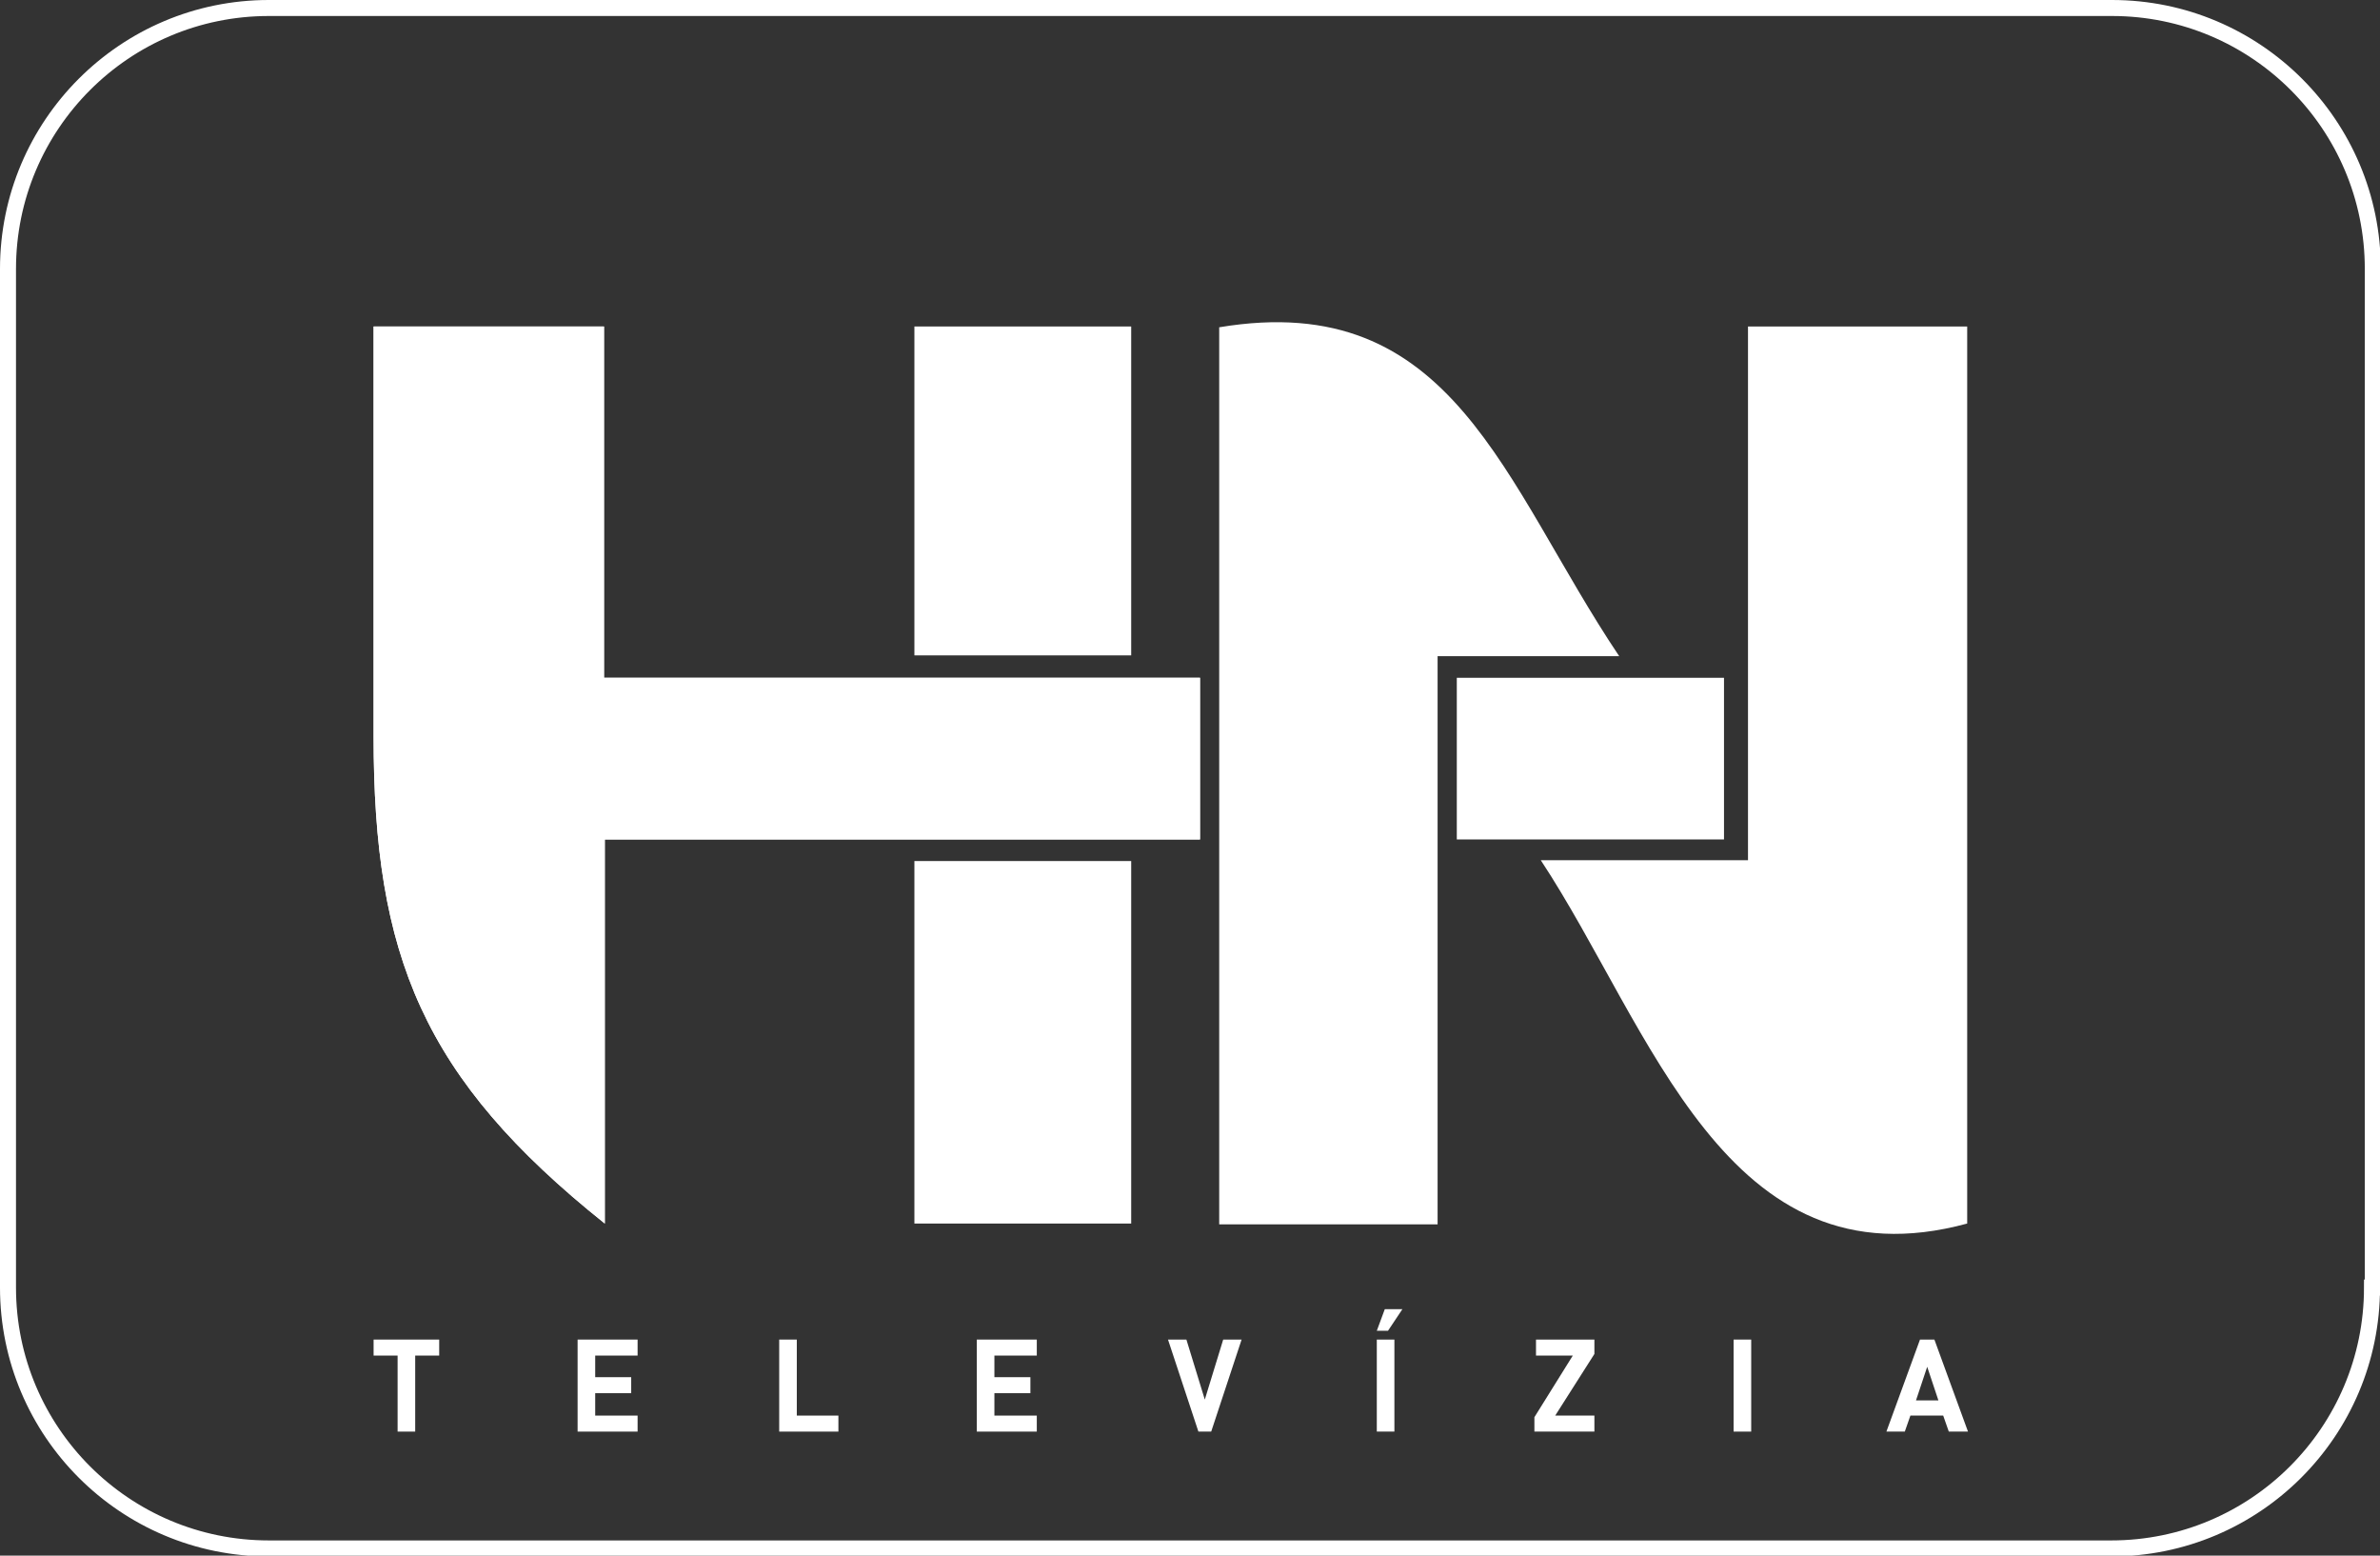 <?xml version="1.0" encoding="utf-8"?>
<!-- Generator: Adobe Illustrator 16.0.0, SVG Export Plug-In . SVG Version: 6.00 Build 0)  -->
<!DOCTYPE svg PUBLIC "-//W3C//DTD SVG 1.1//EN" "http://www.w3.org/Graphics/SVG/1.1/DTD/svg11.dtd">
<svg version="1.1" id="Vrstva_1" xmlns:x="http://ns.adobe.com/Extensibility/1.0/" xmlns:i="http://ns.adobe.com/AdobeIllustrator/10.0/" xmlns:graph="http://ns.adobe.com/Graphs/1.0/"
	 xmlns="http://www.w3.org/2000/svg" xmlns:xlink="http://www.w3.org/1999/xlink" xmlns:a="http://ns.adobe.com/AdobeSVGViewerExtensions/3.0/"
	 x="0px" y="0px" width="297.5px" height="194.4px" viewBox="0 0 297.5 194.4" style="enable-background:new 0 0 297.5 194.4;"
	 xml:space="preserve">
<rect x="0" y="0" width="297.5" height="194.4" fill="#333333" stroke="none"/>
<style type="text/css">
<![CDATA[
	.st0{fill:none;stroke:#FFFFFF;stroke-width:2;stroke-miterlimit:10;}
	.st1{fill:#FFFFFF;}
	.st2{clip-path:url(#SVGID_2_);fill:#FFFFFF;}
]]>
</style>
<g>
	<path class="st0" d="M296.5,160.9c0,18-14.6,32.6-32.6,32.6H33.6c-18,0-32.6-14.6-32.6-32.6V33.6C1,15.6,15.6,1,33.6,1H264
		c18,0,32.6,14.6,32.6,32.6V160.9z"/>
	<path class="st1" d="M202.4,82c-14.5-21.6-20.7-46-50-41.1v112.1h27.3L179.7,82H202.4z"/>
	<path class="st1" d="M218.5,107.5h-25.9c13.8,20.9,23.1,53.6,53.3,45.4V40.8h-27.4V107.5z"/>
	<rect x="182.1" y="84.7" class="st1" width="33.4" height="20.2"/>
	<rect x="114.3" y="40.8" class="st1" width="27.1" height="41.1"/>
	<rect x="114.3" y="107.6" class="st1" width="27.1" height="45.3"/>
	<g>
		<defs>
			<path id="SVGID_1_" d="M46.7,40.8V92c0,27.4,6.1,42.7,28.9,60.9v-48h36.5v0H150V84.7h-35.7H75.5V40.8H46.7z"/>
		</defs>
		<use xlink:href="#SVGID_1_"  style="overflow:visible;fill:#FFFFFF;"/>
		<clipPath id="SVGID_2_">
			<use xlink:href="#SVGID_1_"  style="overflow:visible;"/>
		</clipPath>
		<rect x="46.7" y="40.8" class="st2" width="103.3" height="112.1"/>
	</g>
	<g>
		<polygon class="st1" points="51.9,169.4 51.9,178.9 49.7,178.9 49.7,169.4 46.7,169.4 46.7,167.4 54.9,167.4 54.9,169.4 		"/>
		<polygon class="st1" points="72.2,178.9 72.2,167.4 79.7,167.4 79.7,169.4 74.4,169.4 74.4,172.1 78.9,172.1 78.9,174.1 
			74.4,174.1 74.4,176.9 79.7,176.9 79.7,178.9 		"/>
		<polygon class="st1" points="97.4,178.9 97.4,167.4 99.6,167.4 99.6,176.9 104.8,176.9 104.8,178.9 		"/>
		<polygon class="st1" points="122.1,178.9 122.1,167.4 129.6,167.4 129.6,169.4 124.3,169.4 124.3,172.1 128.8,172.1 128.8,174.1 
			124.3,174.1 124.3,176.9 129.6,176.9 129.6,178.9 		"/>
		<polygon class="st1" points="151.4,178.9 149.8,178.9 146,167.4 148.3,167.4 150.6,174.9 152.9,167.4 155.2,167.4 		"/>
		<path class="st1" d="M173.5,166.3h-1.4l1-2.7h2.2L173.5,166.3z M172.1,167.4h2.2v11.5h-2.2V167.4z"/>
		<polygon class="st1" points="191.8,178.9 191.8,177.1 196.6,169.4 192,169.4 192,167.4 199.3,167.4 199.3,169.2 194.4,176.9 
			199.3,176.9 199.3,178.9 		"/>
		<rect x="216.7" y="167.4" class="st1" width="2.2" height="11.5"/>
		<path class="st1" d="M243.6,178.9l-0.7-2h-4.1l-0.7,2h-2.3l4.2-11.5h1.8l4.2,11.5H243.6z M240.9,170.8l-1.4,4.2h2.8L240.9,170.8z"
			/>
	</g>
</g>
</svg>
